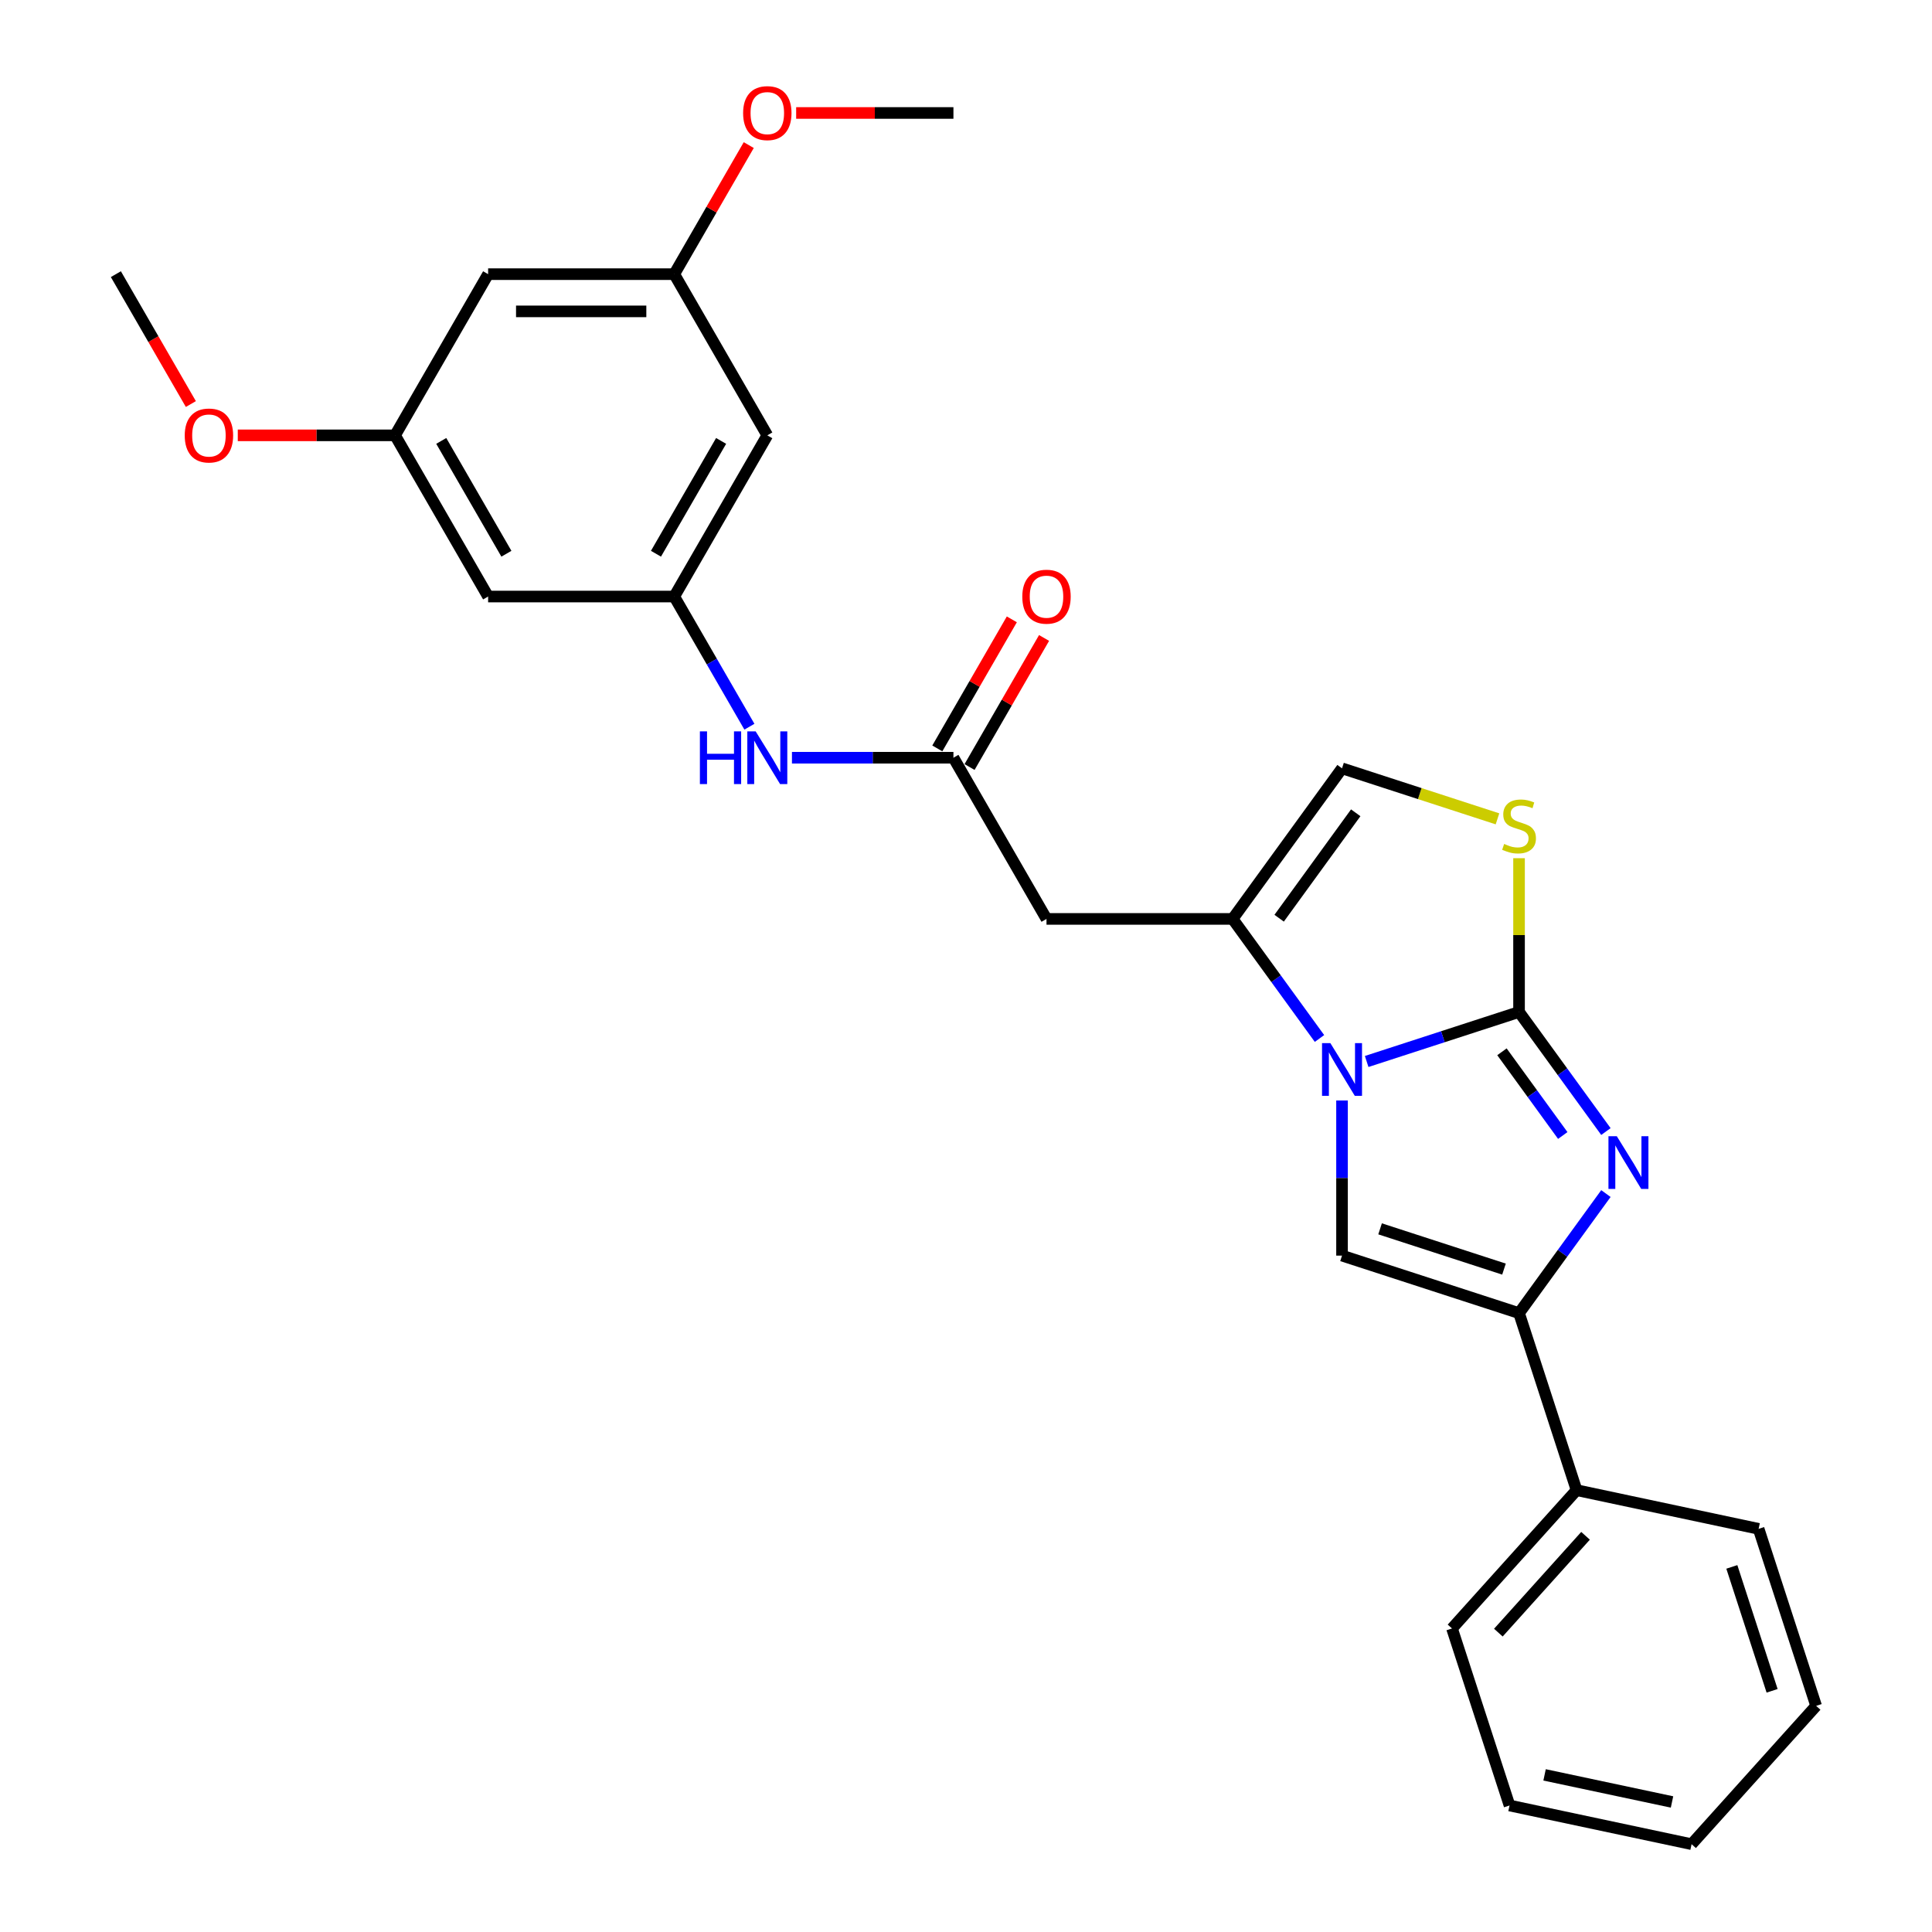 <?xml version='1.0' encoding='iso-8859-1'?>
<svg version='1.1' baseProfile='full'
              xmlns='http://www.w3.org/2000/svg'
                      xmlns:rdkit='http://www.rdkit.org/xml'
                      xmlns:xlink='http://www.w3.org/1999/xlink'
                  xml:space='preserve'
width='1000px' height='1000px' viewBox='0 0 1000 1000'>
<!-- END OF HEADER -->
<rect style='opacity:1.0;fill:#FFFFFF;stroke:none' width='1000' height='1000' x='0' y='0'> </rect>
<path class='bond-0' d='M 786.253,523.797 L 746.819,536.61' style='fill:none;fill-rule:evenodd;stroke:#000000;stroke-width:6px;stroke-linecap:butt;stroke-linejoin:miter;stroke-opacity:1' />
<path class='bond-0' d='M 746.819,536.61 L 707.385,549.423' style='fill:none;fill-rule:evenodd;stroke:#0000FF;stroke-width:6px;stroke-linecap:butt;stroke-linejoin:miter;stroke-opacity:1' />
<path class='bond-1' d='M 786.253,523.797 L 808.736,554.742' style='fill:none;fill-rule:evenodd;stroke:#000000;stroke-width:6px;stroke-linecap:butt;stroke-linejoin:miter;stroke-opacity:1' />
<path class='bond-1' d='M 808.736,554.742 L 831.218,585.686' style='fill:none;fill-rule:evenodd;stroke:#0000FF;stroke-width:6px;stroke-linecap:butt;stroke-linejoin:miter;stroke-opacity:1' />
<path class='bond-1' d='M 777.41,544.406 L 793.148,566.067' style='fill:none;fill-rule:evenodd;stroke:#000000;stroke-width:6px;stroke-linecap:butt;stroke-linejoin:miter;stroke-opacity:1' />
<path class='bond-1' d='M 793.148,566.067 L 808.886,587.728' style='fill:none;fill-rule:evenodd;stroke:#0000FF;stroke-width:6px;stroke-linecap:butt;stroke-linejoin:miter;stroke-opacity:1' />
<path class='bond-5' d='M 786.253,523.797 L 786.253,483.999' style='fill:none;fill-rule:evenodd;stroke:#000000;stroke-width:6px;stroke-linecap:butt;stroke-linejoin:miter;stroke-opacity:1' />
<path class='bond-5' d='M 786.253,483.999 L 786.253,444.202' style='fill:none;fill-rule:evenodd;stroke:#CCCC00;stroke-width:6px;stroke-linecap:butt;stroke-linejoin:miter;stroke-opacity:1' />
<path class='bond-2' d='M 682.969,537.517 L 660.486,506.572' style='fill:none;fill-rule:evenodd;stroke:#0000FF;stroke-width:6px;stroke-linecap:butt;stroke-linejoin:miter;stroke-opacity:1' />
<path class='bond-2' d='M 660.486,506.572 L 638.004,475.628' style='fill:none;fill-rule:evenodd;stroke:#000000;stroke-width:6px;stroke-linecap:butt;stroke-linejoin:miter;stroke-opacity:1' />
<path class='bond-3' d='M 694.63,569.617 L 694.63,609.761' style='fill:none;fill-rule:evenodd;stroke:#0000FF;stroke-width:6px;stroke-linecap:butt;stroke-linejoin:miter;stroke-opacity:1' />
<path class='bond-3' d='M 694.63,609.761 L 694.63,649.905' style='fill:none;fill-rule:evenodd;stroke:#000000;stroke-width:6px;stroke-linecap:butt;stroke-linejoin:miter;stroke-opacity:1' />
<path class='bond-4' d='M 831.218,617.786 L 808.736,648.731' style='fill:none;fill-rule:evenodd;stroke:#0000FF;stroke-width:6px;stroke-linecap:butt;stroke-linejoin:miter;stroke-opacity:1' />
<path class='bond-4' d='M 808.736,648.731 L 786.253,679.676' style='fill:none;fill-rule:evenodd;stroke:#000000;stroke-width:6px;stroke-linecap:butt;stroke-linejoin:miter;stroke-opacity:1' />
<path class='bond-6' d='M 638.004,475.628 L 541.665,475.628' style='fill:none;fill-rule:evenodd;stroke:#000000;stroke-width:6px;stroke-linecap:butt;stroke-linejoin:miter;stroke-opacity:1' />
<path class='bond-27' d='M 638.004,475.628 L 694.63,397.688' style='fill:none;fill-rule:evenodd;stroke:#000000;stroke-width:6px;stroke-linecap:butt;stroke-linejoin:miter;stroke-opacity:1' />
<path class='bond-27' d='M 662.085,475.262 L 701.724,420.704' style='fill:none;fill-rule:evenodd;stroke:#000000;stroke-width:6px;stroke-linecap:butt;stroke-linejoin:miter;stroke-opacity:1' />
<path class='bond-28' d='M 694.63,649.905 L 786.253,679.676' style='fill:none;fill-rule:evenodd;stroke:#000000;stroke-width:6px;stroke-linecap:butt;stroke-linejoin:miter;stroke-opacity:1' />
<path class='bond-28' d='M 714.327,636.046 L 778.464,656.885' style='fill:none;fill-rule:evenodd;stroke:#000000;stroke-width:6px;stroke-linecap:butt;stroke-linejoin:miter;stroke-opacity:1' />
<path class='bond-13' d='M 786.253,679.676 L 816.023,771.299' style='fill:none;fill-rule:evenodd;stroke:#000000;stroke-width:6px;stroke-linecap:butt;stroke-linejoin:miter;stroke-opacity:1' />
<path class='bond-7' d='M 775.097,423.834 L 734.864,410.761' style='fill:none;fill-rule:evenodd;stroke:#CCCC00;stroke-width:6px;stroke-linecap:butt;stroke-linejoin:miter;stroke-opacity:1' />
<path class='bond-7' d='M 734.864,410.761 L 694.63,397.688' style='fill:none;fill-rule:evenodd;stroke:#000000;stroke-width:6px;stroke-linecap:butt;stroke-linejoin:miter;stroke-opacity:1' />
<path class='bond-8' d='M 541.665,475.628 L 493.496,392.196' style='fill:none;fill-rule:evenodd;stroke:#000000;stroke-width:6px;stroke-linecap:butt;stroke-linejoin:miter;stroke-opacity:1' />
<path class='bond-10' d='M 493.496,392.196 L 451.704,392.196' style='fill:none;fill-rule:evenodd;stroke:#000000;stroke-width:6px;stroke-linecap:butt;stroke-linejoin:miter;stroke-opacity:1' />
<path class='bond-10' d='M 451.704,392.196 L 409.913,392.196' style='fill:none;fill-rule:evenodd;stroke:#0000FF;stroke-width:6px;stroke-linecap:butt;stroke-linejoin:miter;stroke-opacity:1' />
<path class='bond-17' d='M 501.839,397.013 L 521.124,363.611' style='fill:none;fill-rule:evenodd;stroke:#000000;stroke-width:6px;stroke-linecap:butt;stroke-linejoin:miter;stroke-opacity:1' />
<path class='bond-17' d='M 521.124,363.611 L 540.408,330.21' style='fill:none;fill-rule:evenodd;stroke:#FF0000;stroke-width:6px;stroke-linecap:butt;stroke-linejoin:miter;stroke-opacity:1' />
<path class='bond-17' d='M 485.153,387.379 L 504.437,353.977' style='fill:none;fill-rule:evenodd;stroke:#000000;stroke-width:6px;stroke-linecap:butt;stroke-linejoin:miter;stroke-opacity:1' />
<path class='bond-17' d='M 504.437,353.977 L 523.722,320.576' style='fill:none;fill-rule:evenodd;stroke:#FF0000;stroke-width:6px;stroke-linecap:butt;stroke-linejoin:miter;stroke-opacity:1' />
<path class='bond-9' d='M 348.988,308.765 L 368.44,342.455' style='fill:none;fill-rule:evenodd;stroke:#000000;stroke-width:6px;stroke-linecap:butt;stroke-linejoin:miter;stroke-opacity:1' />
<path class='bond-9' d='M 368.44,342.455 L 387.891,376.146' style='fill:none;fill-rule:evenodd;stroke:#0000FF;stroke-width:6px;stroke-linecap:butt;stroke-linejoin:miter;stroke-opacity:1' />
<path class='bond-11' d='M 348.988,308.765 L 397.158,225.333' style='fill:none;fill-rule:evenodd;stroke:#000000;stroke-width:6px;stroke-linecap:butt;stroke-linejoin:miter;stroke-opacity:1' />
<path class='bond-11' d='M 339.528,286.616 L 373.246,228.214' style='fill:none;fill-rule:evenodd;stroke:#000000;stroke-width:6px;stroke-linecap:butt;stroke-linejoin:miter;stroke-opacity:1' />
<path class='bond-12' d='M 348.988,308.765 L 252.65,308.765' style='fill:none;fill-rule:evenodd;stroke:#000000;stroke-width:6px;stroke-linecap:butt;stroke-linejoin:miter;stroke-opacity:1' />
<path class='bond-14' d='M 397.158,225.333 L 348.988,141.902' style='fill:none;fill-rule:evenodd;stroke:#000000;stroke-width:6px;stroke-linecap:butt;stroke-linejoin:miter;stroke-opacity:1' />
<path class='bond-15' d='M 252.65,308.765 L 204.481,225.333' style='fill:none;fill-rule:evenodd;stroke:#000000;stroke-width:6px;stroke-linecap:butt;stroke-linejoin:miter;stroke-opacity:1' />
<path class='bond-15' d='M 262.111,286.616 L 228.393,228.214' style='fill:none;fill-rule:evenodd;stroke:#000000;stroke-width:6px;stroke-linecap:butt;stroke-linejoin:miter;stroke-opacity:1' />
<path class='bond-20' d='M 816.023,771.299 L 751.56,842.892' style='fill:none;fill-rule:evenodd;stroke:#000000;stroke-width:6px;stroke-linecap:butt;stroke-linejoin:miter;stroke-opacity:1' />
<path class='bond-20' d='M 820.673,794.931 L 775.549,845.046' style='fill:none;fill-rule:evenodd;stroke:#000000;stroke-width:6px;stroke-linecap:butt;stroke-linejoin:miter;stroke-opacity:1' />
<path class='bond-21' d='M 816.023,771.299 L 910.257,791.329' style='fill:none;fill-rule:evenodd;stroke:#000000;stroke-width:6px;stroke-linecap:butt;stroke-linejoin:miter;stroke-opacity:1' />
<path class='bond-18' d='M 348.988,141.902 L 368.273,108.5' style='fill:none;fill-rule:evenodd;stroke:#000000;stroke-width:6px;stroke-linecap:butt;stroke-linejoin:miter;stroke-opacity:1' />
<path class='bond-18' d='M 368.273,108.5 L 387.557,75.098' style='fill:none;fill-rule:evenodd;stroke:#FF0000;stroke-width:6px;stroke-linecap:butt;stroke-linejoin:miter;stroke-opacity:1' />
<path class='bond-30' d='M 348.988,141.902 L 252.65,141.902' style='fill:none;fill-rule:evenodd;stroke:#000000;stroke-width:6px;stroke-linecap:butt;stroke-linejoin:miter;stroke-opacity:1' />
<path class='bond-30' d='M 334.538,161.169 L 267.101,161.169' style='fill:none;fill-rule:evenodd;stroke:#000000;stroke-width:6px;stroke-linecap:butt;stroke-linejoin:miter;stroke-opacity:1' />
<path class='bond-16' d='M 204.481,225.333 L 252.65,141.902' style='fill:none;fill-rule:evenodd;stroke:#000000;stroke-width:6px;stroke-linecap:butt;stroke-linejoin:miter;stroke-opacity:1' />
<path class='bond-19' d='M 204.481,225.333 L 163.778,225.333' style='fill:none;fill-rule:evenodd;stroke:#000000;stroke-width:6px;stroke-linecap:butt;stroke-linejoin:miter;stroke-opacity:1' />
<path class='bond-19' d='M 163.778,225.333 L 123.075,225.333' style='fill:none;fill-rule:evenodd;stroke:#FF0000;stroke-width:6px;stroke-linecap:butt;stroke-linejoin:miter;stroke-opacity:1' />
<path class='bond-23' d='M 412.09,58.47 L 452.793,58.47' style='fill:none;fill-rule:evenodd;stroke:#FF0000;stroke-width:6px;stroke-linecap:butt;stroke-linejoin:miter;stroke-opacity:1' />
<path class='bond-23' d='M 452.793,58.47 L 493.496,58.47' style='fill:none;fill-rule:evenodd;stroke:#000000;stroke-width:6px;stroke-linecap:butt;stroke-linejoin:miter;stroke-opacity:1' />
<path class='bond-22' d='M 98.787,209.129 L 79.38,175.515' style='fill:none;fill-rule:evenodd;stroke:#FF0000;stroke-width:6px;stroke-linecap:butt;stroke-linejoin:miter;stroke-opacity:1' />
<path class='bond-22' d='M 79.38,175.515 L 59.973,141.902' style='fill:none;fill-rule:evenodd;stroke:#000000;stroke-width:6px;stroke-linecap:butt;stroke-linejoin:miter;stroke-opacity:1' />
<path class='bond-25' d='M 751.56,842.892 L 781.331,934.516' style='fill:none;fill-rule:evenodd;stroke:#000000;stroke-width:6px;stroke-linecap:butt;stroke-linejoin:miter;stroke-opacity:1' />
<path class='bond-24' d='M 910.257,791.329 L 940.027,882.952' style='fill:none;fill-rule:evenodd;stroke:#000000;stroke-width:6px;stroke-linecap:butt;stroke-linejoin:miter;stroke-opacity:1' />
<path class='bond-24' d='M 896.397,811.026 L 917.237,875.163' style='fill:none;fill-rule:evenodd;stroke:#000000;stroke-width:6px;stroke-linecap:butt;stroke-linejoin:miter;stroke-opacity:1' />
<path class='bond-26' d='M 940.027,882.952 L 875.564,954.545' style='fill:none;fill-rule:evenodd;stroke:#000000;stroke-width:6px;stroke-linecap:butt;stroke-linejoin:miter;stroke-opacity:1' />
<path class='bond-29' d='M 781.331,934.516 L 875.564,954.545' style='fill:none;fill-rule:evenodd;stroke:#000000;stroke-width:6px;stroke-linecap:butt;stroke-linejoin:miter;stroke-opacity:1' />
<path class='bond-29' d='M 799.472,918.673 L 865.435,932.694' style='fill:none;fill-rule:evenodd;stroke:#000000;stroke-width:6px;stroke-linecap:butt;stroke-linejoin:miter;stroke-opacity:1' />
<path  class='atom-1' d='M 688.599 539.926
L 697.539 554.376
Q 698.426 555.802, 699.851 558.384
Q 701.277 560.966, 701.354 561.12
L 701.354 539.926
L 704.977 539.926
L 704.977 567.209
L 701.239 567.209
L 691.643 551.409
Q 690.526 549.559, 689.331 547.44
Q 688.175 545.32, 687.828 544.665
L 687.828 567.209
L 684.283 567.209
L 684.283 539.926
L 688.599 539.926
' fill='#0000FF'/>
<path  class='atom-2' d='M 836.849 588.095
L 845.789 602.545
Q 846.675 603.971, 848.101 606.553
Q 849.527 609.135, 849.604 609.289
L 849.604 588.095
L 853.226 588.095
L 853.226 615.378
L 849.488 615.378
L 839.893 599.578
Q 838.775 597.729, 837.581 595.609
Q 836.425 593.49, 836.078 592.835
L 836.078 615.378
L 832.533 615.378
L 832.533 588.095
L 836.849 588.095
' fill='#0000FF'/>
<path  class='atom-6' d='M 778.546 436.823
Q 778.854 436.938, 780.126 437.478
Q 781.398 438.017, 782.785 438.364
Q 784.211 438.672, 785.598 438.672
Q 788.18 438.672, 789.683 437.439
Q 791.186 436.167, 791.186 433.971
Q 791.186 432.468, 790.415 431.543
Q 789.683 430.618, 788.527 430.117
Q 787.371 429.616, 785.444 429.038
Q 783.016 428.306, 781.552 427.613
Q 780.126 426.919, 779.086 425.455
Q 778.084 423.99, 778.084 421.524
Q 778.084 418.094, 780.396 415.975
Q 782.746 413.855, 787.371 413.855
Q 790.531 413.855, 794.114 415.358
L 793.228 418.326
Q 789.953 416.977, 787.486 416.977
Q 784.827 416.977, 783.363 418.094
Q 781.899 419.173, 781.937 421.062
Q 781.937 422.526, 782.669 423.412
Q 783.44 424.299, 784.519 424.799
Q 785.637 425.3, 787.486 425.878
Q 789.953 426.649, 791.417 427.42
Q 792.881 428.191, 793.922 429.771
Q 795.001 431.312, 795.001 433.971
Q 795.001 437.747, 792.457 439.79
Q 789.953 441.794, 785.752 441.794
Q 783.325 441.794, 781.475 441.254
Q 779.664 440.753, 777.506 439.867
L 778.546 436.823
' fill='#CCCC00'/>
<path  class='atom-11' d='M 362.264 378.555
L 365.963 378.555
L 365.963 390.154
L 379.913 390.154
L 379.913 378.555
L 383.612 378.555
L 383.612 405.838
L 379.913 405.838
L 379.913 393.237
L 365.963 393.237
L 365.963 405.838
L 362.264 405.838
L 362.264 378.555
' fill='#0000FF'/>
<path  class='atom-11' d='M 391.127 378.555
L 400.067 393.005
Q 400.953 394.431, 402.379 397.013
Q 403.805 399.595, 403.882 399.749
L 403.882 378.555
L 407.504 378.555
L 407.504 405.838
L 403.766 405.838
L 394.171 390.038
Q 393.054 388.188, 391.859 386.069
Q 390.703 383.95, 390.356 383.294
L 390.356 405.838
L 386.811 405.838
L 386.811 378.555
L 391.127 378.555
' fill='#0000FF'/>
<path  class='atom-18' d='M 529.141 308.842
Q 529.141 302.291, 532.378 298.63
Q 535.615 294.969, 541.665 294.969
Q 547.715 294.969, 550.952 298.63
Q 554.189 302.291, 554.189 308.842
Q 554.189 315.47, 550.914 319.246
Q 547.638 322.984, 541.665 322.984
Q 535.654 322.984, 532.378 319.246
Q 529.141 315.508, 529.141 308.842
M 541.665 319.901
Q 545.827 319.901, 548.062 317.127
Q 550.336 314.314, 550.336 308.842
Q 550.336 303.485, 548.062 300.788
Q 545.827 298.052, 541.665 298.052
Q 537.503 298.052, 535.23 300.749
Q 532.995 303.447, 532.995 308.842
Q 532.995 314.352, 535.23 317.127
Q 537.503 319.901, 541.665 319.901
' fill='#FF0000'/>
<path  class='atom-19' d='M 384.634 58.547
Q 384.634 51.996, 387.871 48.335
Q 391.108 44.674, 397.158 44.674
Q 403.208 44.674, 406.445 48.335
Q 409.682 51.996, 409.682 58.547
Q 409.682 65.175, 406.406 68.952
Q 403.131 72.69, 397.158 72.69
Q 391.146 72.69, 387.871 68.952
Q 384.634 65.214, 384.634 58.547
M 397.158 69.607
Q 401.319 69.607, 403.555 66.832
Q 405.828 64.019, 405.828 58.547
Q 405.828 53.191, 403.555 50.493
Q 401.319 47.757, 397.158 47.757
Q 392.996 47.757, 390.722 50.455
Q 388.487 53.152, 388.487 58.547
Q 388.487 64.058, 390.722 66.832
Q 392.996 69.607, 397.158 69.607
' fill='#FF0000'/>
<path  class='atom-20' d='M 95.618 225.41
Q 95.618 218.859, 98.855 215.198
Q 102.092 211.537, 108.142 211.537
Q 114.192 211.537, 117.429 215.198
Q 120.666 218.859, 120.666 225.41
Q 120.666 232.038, 117.391 235.815
Q 114.115 239.553, 108.142 239.553
Q 102.131 239.553, 98.855 235.815
Q 95.618 232.077, 95.618 225.41
M 108.142 236.47
Q 112.304 236.47, 114.539 233.695
Q 116.813 230.882, 116.813 225.41
Q 116.813 220.054, 114.539 217.356
Q 112.304 214.62, 108.142 214.62
Q 103.981 214.62, 101.707 217.318
Q 99.472 220.015, 99.472 225.41
Q 99.472 230.921, 101.707 233.695
Q 103.981 236.47, 108.142 236.47
' fill='#FF0000'/>
</svg>
